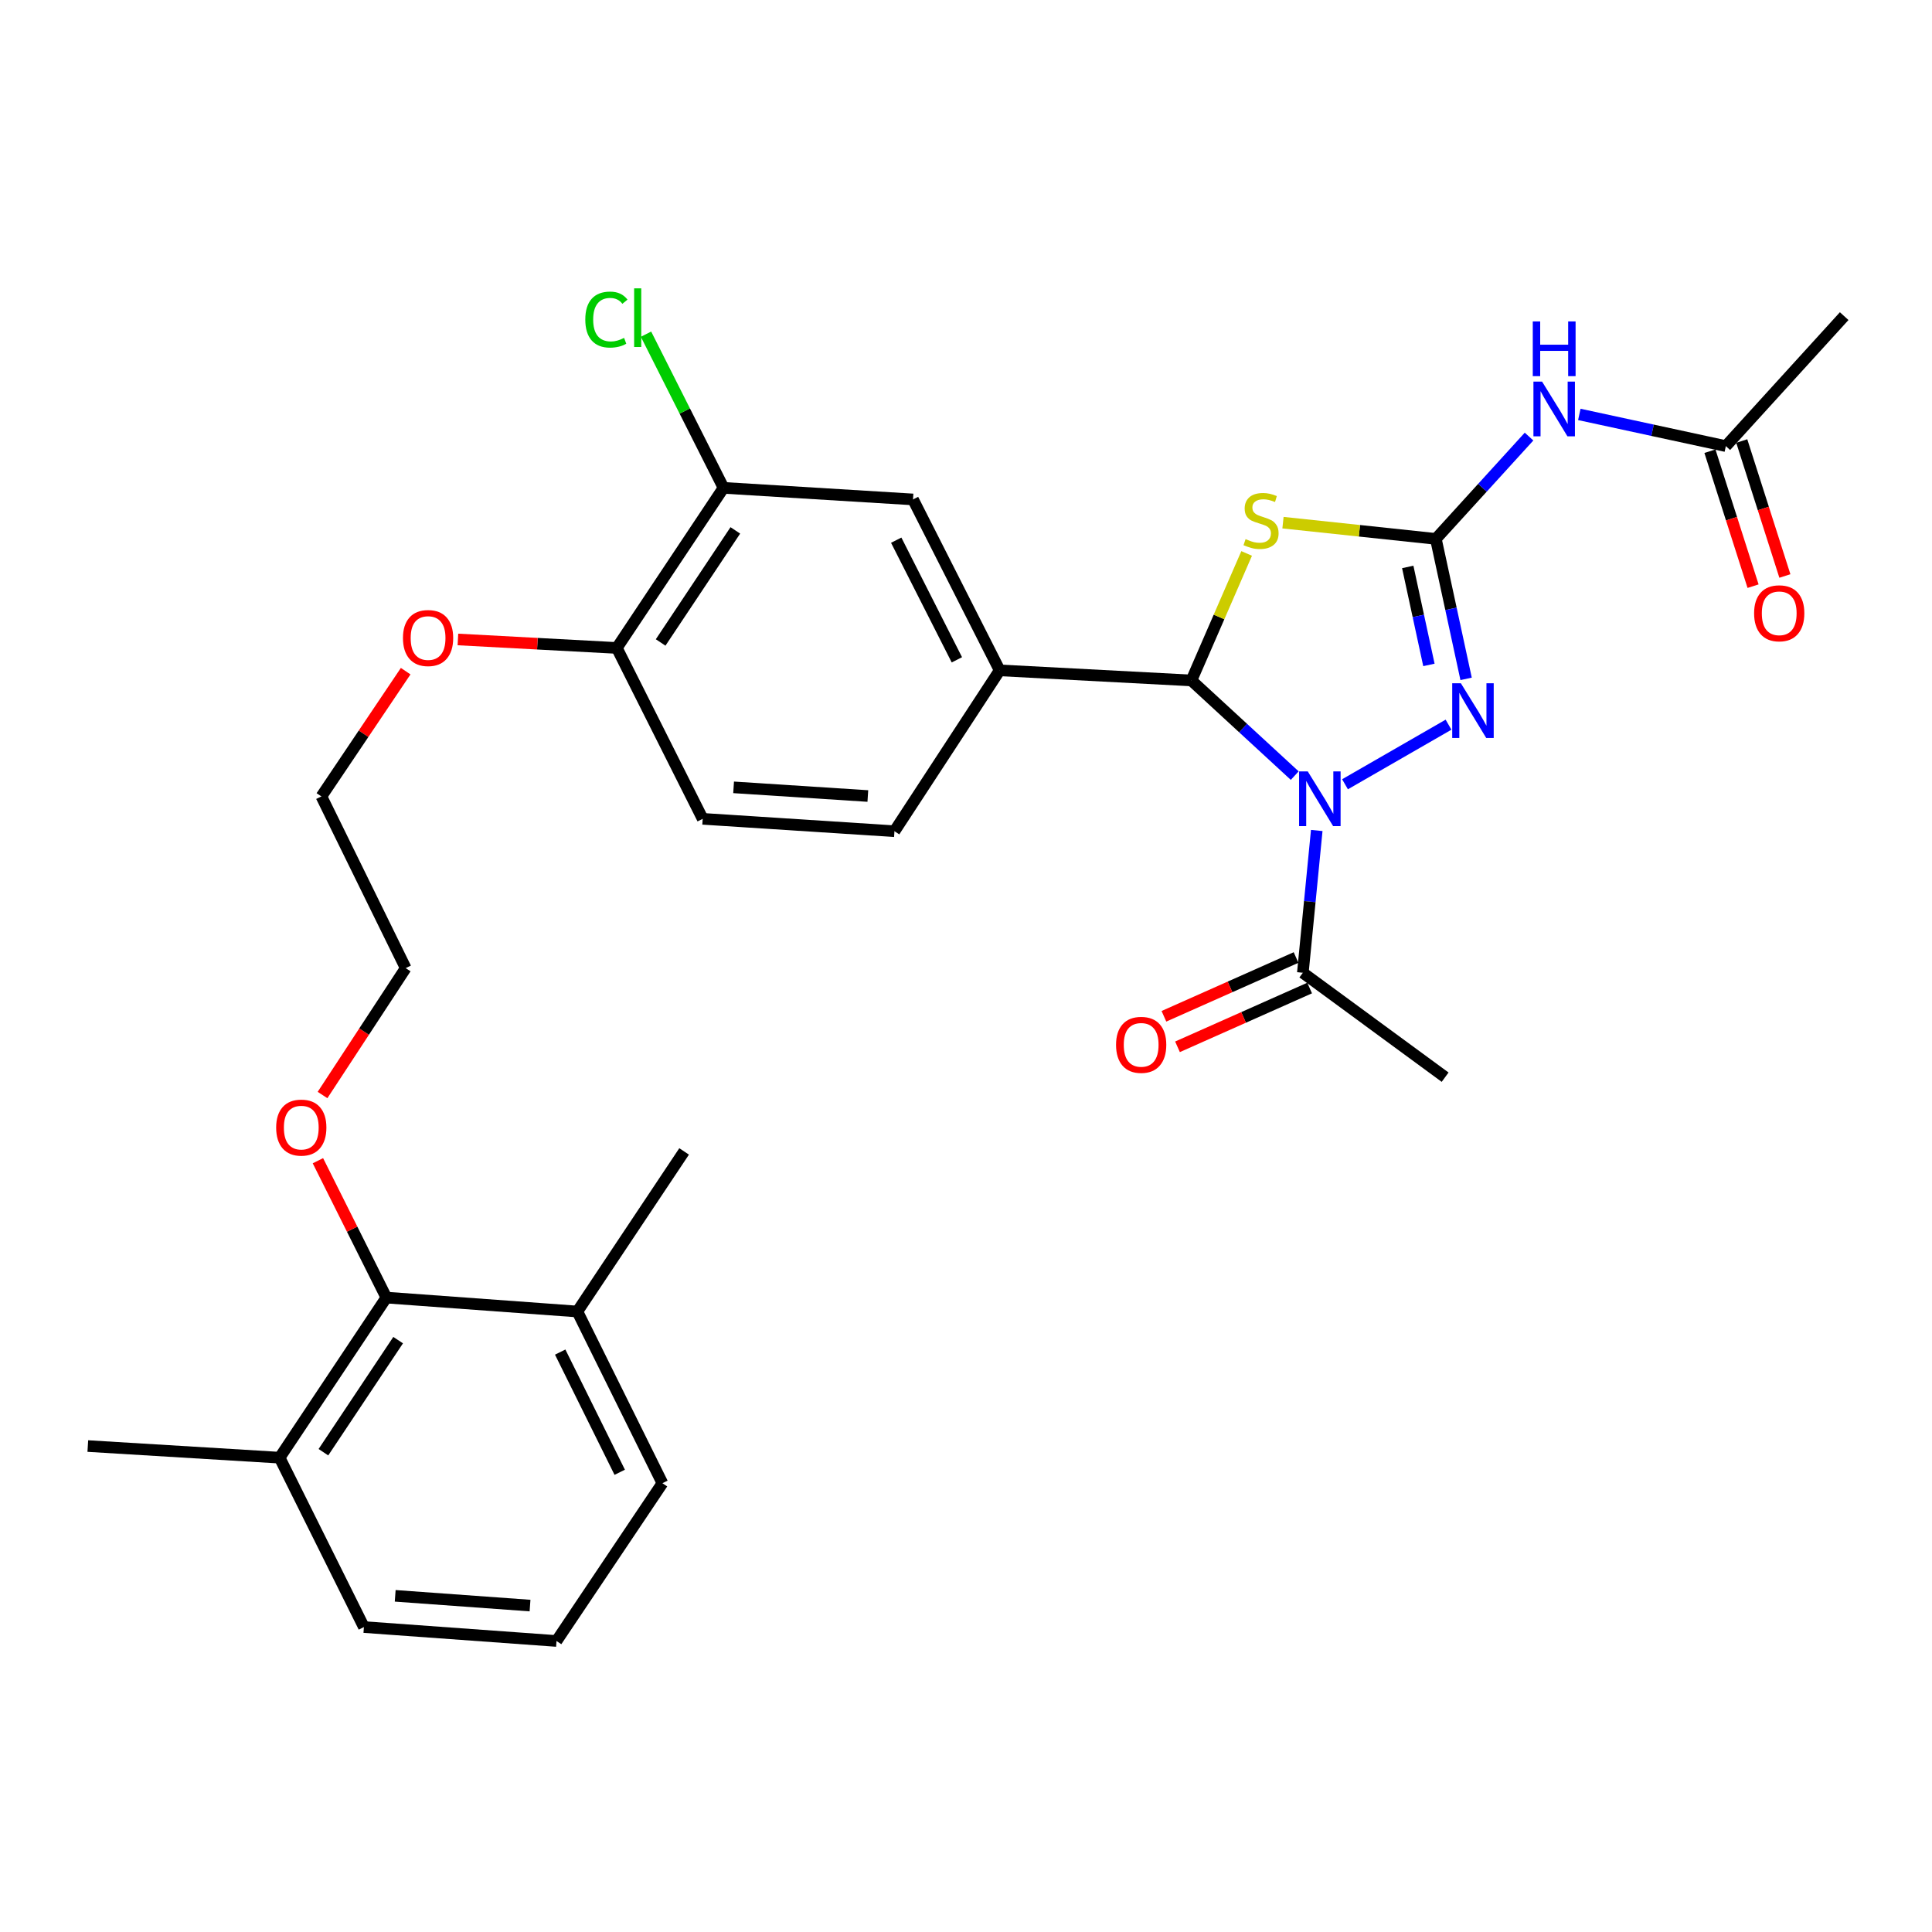 <?xml version='1.0' encoding='iso-8859-1'?>
<svg version='1.1' baseProfile='full'
              xmlns='http://www.w3.org/2000/svg'
                      xmlns:rdkit='http://www.rdkit.org/xml'
                      xmlns:xlink='http://www.w3.org/1999/xlink'
                  xml:space='preserve'
width='1000px' height='1000px' viewBox='0 0 1000 1000'>
<!-- END OF HEADER -->
<rect style='opacity:1.0;fill:#FFFFFF;stroke:none' width='1000' height='1000' x='0' y='0'> </rect>
<path class='bond-1' d='M 670.15,401.459 L 643.411,376.83' style='fill:none;fill-rule:evenodd;stroke:#0000FF;stroke-width:6px;stroke-linecap:butt;stroke-linejoin:miter;stroke-opacity:1' />
<path class='bond-1' d='M 643.411,376.83 L 616.672,352.2' style='fill:none;fill-rule:evenodd;stroke:#000000;stroke-width:6px;stroke-linecap:butt;stroke-linejoin:miter;stroke-opacity:1' />
<path class='bond-3' d='M 696.176,405.934 L 749.754,375.093' style='fill:none;fill-rule:evenodd;stroke:#0000FF;stroke-width:6px;stroke-linecap:butt;stroke-linejoin:miter;stroke-opacity:1' />
<path class='bond-5' d='M 681.545,429.855 L 677.948,466.68' style='fill:none;fill-rule:evenodd;stroke:#0000FF;stroke-width:6px;stroke-linecap:butt;stroke-linejoin:miter;stroke-opacity:1' />
<path class='bond-5' d='M 677.948,466.68 L 674.35,503.504' style='fill:none;fill-rule:evenodd;stroke:#000000;stroke-width:6px;stroke-linecap:butt;stroke-linejoin:miter;stroke-opacity:1' />
<path class='bond-0' d='M 743.2,278.931 L 751.027,315.154' style='fill:none;fill-rule:evenodd;stroke:#000000;stroke-width:6px;stroke-linecap:butt;stroke-linejoin:miter;stroke-opacity:1' />
<path class='bond-0' d='M 751.027,315.154 L 758.853,351.378' style='fill:none;fill-rule:evenodd;stroke:#0000FF;stroke-width:6px;stroke-linecap:butt;stroke-linejoin:miter;stroke-opacity:1' />
<path class='bond-0' d='M 728.647,293.45 L 734.125,318.806' style='fill:none;fill-rule:evenodd;stroke:#000000;stroke-width:6px;stroke-linecap:butt;stroke-linejoin:miter;stroke-opacity:1' />
<path class='bond-0' d='M 734.125,318.806 L 739.604,344.162' style='fill:none;fill-rule:evenodd;stroke:#0000FF;stroke-width:6px;stroke-linecap:butt;stroke-linejoin:miter;stroke-opacity:1' />
<path class='bond-4' d='M 743.2,278.931 L 767.315,252.453' style='fill:none;fill-rule:evenodd;stroke:#000000;stroke-width:6px;stroke-linecap:butt;stroke-linejoin:miter;stroke-opacity:1' />
<path class='bond-4' d='M 767.315,252.453 L 791.429,225.974' style='fill:none;fill-rule:evenodd;stroke:#0000FF;stroke-width:6px;stroke-linecap:butt;stroke-linejoin:miter;stroke-opacity:1' />
<path class='bond-30' d='M 743.2,278.931 L 703.636,274.73' style='fill:none;fill-rule:evenodd;stroke:#000000;stroke-width:6px;stroke-linecap:butt;stroke-linejoin:miter;stroke-opacity:1' />
<path class='bond-30' d='M 703.636,274.73 L 664.071,270.53' style='fill:none;fill-rule:evenodd;stroke:#CCCC00;stroke-width:6px;stroke-linecap:butt;stroke-linejoin:miter;stroke-opacity:1' />
<path class='bond-2' d='M 616.672,352.2 L 630.967,319.332' style='fill:none;fill-rule:evenodd;stroke:#000000;stroke-width:6px;stroke-linecap:butt;stroke-linejoin:miter;stroke-opacity:1' />
<path class='bond-2' d='M 630.967,319.332 L 645.262,286.464' style='fill:none;fill-rule:evenodd;stroke:#CCCC00;stroke-width:6px;stroke-linecap:butt;stroke-linejoin:miter;stroke-opacity:1' />
<path class='bond-6' d='M 616.672,352.2 L 517.426,346.974' style='fill:none;fill-rule:evenodd;stroke:#000000;stroke-width:6px;stroke-linecap:butt;stroke-linejoin:miter;stroke-opacity:1' />
<path class='bond-8' d='M 817.455,214.5 L 855.374,222.704' style='fill:none;fill-rule:evenodd;stroke:#0000FF;stroke-width:6px;stroke-linecap:butt;stroke-linejoin:miter;stroke-opacity:1' />
<path class='bond-8' d='M 855.374,222.704 L 893.294,230.907' style='fill:none;fill-rule:evenodd;stroke:#000000;stroke-width:6px;stroke-linecap:butt;stroke-linejoin:miter;stroke-opacity:1' />
<path class='bond-13' d='M 670.836,495.604 L 636.639,510.817' style='fill:none;fill-rule:evenodd;stroke:#000000;stroke-width:6px;stroke-linecap:butt;stroke-linejoin:miter;stroke-opacity:1' />
<path class='bond-13' d='M 636.639,510.817 L 602.443,526.029' style='fill:none;fill-rule:evenodd;stroke:#FF0000;stroke-width:6px;stroke-linecap:butt;stroke-linejoin:miter;stroke-opacity:1' />
<path class='bond-13' d='M 677.864,511.404 L 643.667,526.616' style='fill:none;fill-rule:evenodd;stroke:#000000;stroke-width:6px;stroke-linecap:butt;stroke-linejoin:miter;stroke-opacity:1' />
<path class='bond-13' d='M 643.667,526.616 L 609.471,541.828' style='fill:none;fill-rule:evenodd;stroke:#FF0000;stroke-width:6px;stroke-linecap:butt;stroke-linejoin:miter;stroke-opacity:1' />
<path class='bond-21' d='M 674.35,503.504 L 747.994,557.551' style='fill:none;fill-rule:evenodd;stroke:#000000;stroke-width:6px;stroke-linecap:butt;stroke-linejoin:miter;stroke-opacity:1' />
<path class='bond-7' d='M 517.426,346.974 L 472.573,258.507' style='fill:none;fill-rule:evenodd;stroke:#000000;stroke-width:6px;stroke-linecap:butt;stroke-linejoin:miter;stroke-opacity:1' />
<path class='bond-7' d='M 495.276,341.524 L 463.878,279.597' style='fill:none;fill-rule:evenodd;stroke:#000000;stroke-width:6px;stroke-linecap:butt;stroke-linejoin:miter;stroke-opacity:1' />
<path class='bond-12' d='M 517.426,346.974 L 462.967,430.235' style='fill:none;fill-rule:evenodd;stroke:#000000;stroke-width:6px;stroke-linecap:butt;stroke-linejoin:miter;stroke-opacity:1' />
<path class='bond-9' d='M 472.573,258.507 L 374.499,252.513' style='fill:none;fill-rule:evenodd;stroke:#000000;stroke-width:6px;stroke-linecap:butt;stroke-linejoin:miter;stroke-opacity:1' />
<path class='bond-14' d='M 885.058,233.539 L 896.222,268.47' style='fill:none;fill-rule:evenodd;stroke:#000000;stroke-width:6px;stroke-linecap:butt;stroke-linejoin:miter;stroke-opacity:1' />
<path class='bond-14' d='M 896.222,268.47 L 907.385,303.4' style='fill:none;fill-rule:evenodd;stroke:#FF0000;stroke-width:6px;stroke-linecap:butt;stroke-linejoin:miter;stroke-opacity:1' />
<path class='bond-14' d='M 901.529,228.275 L 912.693,263.206' style='fill:none;fill-rule:evenodd;stroke:#000000;stroke-width:6px;stroke-linecap:butt;stroke-linejoin:miter;stroke-opacity:1' />
<path class='bond-14' d='M 912.693,263.206 L 923.856,298.136' style='fill:none;fill-rule:evenodd;stroke:#FF0000;stroke-width:6px;stroke-linecap:butt;stroke-linejoin:miter;stroke-opacity:1' />
<path class='bond-23' d='M 893.294,230.907 L 954.545,163.632' style='fill:none;fill-rule:evenodd;stroke:#000000;stroke-width:6px;stroke-linecap:butt;stroke-linejoin:miter;stroke-opacity:1' />
<path class='bond-18' d='M 374.499,252.513 L 354.437,212.74' style='fill:none;fill-rule:evenodd;stroke:#000000;stroke-width:6px;stroke-linecap:butt;stroke-linejoin:miter;stroke-opacity:1' />
<path class='bond-18' d='M 354.437,212.74 L 334.375,172.967' style='fill:none;fill-rule:evenodd;stroke:#00CC00;stroke-width:6px;stroke-linecap:butt;stroke-linejoin:miter;stroke-opacity:1' />
<path class='bond-31' d='M 374.499,252.513 L 319.271,335.379' style='fill:none;fill-rule:evenodd;stroke:#000000;stroke-width:6px;stroke-linecap:butt;stroke-linejoin:miter;stroke-opacity:1' />
<path class='bond-31' d='M 380.604,274.533 L 341.944,332.539' style='fill:none;fill-rule:evenodd;stroke:#000000;stroke-width:6px;stroke-linecap:butt;stroke-linejoin:miter;stroke-opacity:1' />
<path class='bond-10' d='M 199.977,671.629 L 182.264,636.208' style='fill:none;fill-rule:evenodd;stroke:#000000;stroke-width:6px;stroke-linecap:butt;stroke-linejoin:miter;stroke-opacity:1' />
<path class='bond-10' d='M 182.264,636.208 L 164.552,600.787' style='fill:none;fill-rule:evenodd;stroke:#FF0000;stroke-width:6px;stroke-linecap:butt;stroke-linejoin:miter;stroke-opacity:1' />
<path class='bond-15' d='M 199.977,671.629 L 144.729,754.495' style='fill:none;fill-rule:evenodd;stroke:#000000;stroke-width:6px;stroke-linecap:butt;stroke-linejoin:miter;stroke-opacity:1' />
<path class='bond-15' d='M 206.077,693.651 L 167.404,751.658' style='fill:none;fill-rule:evenodd;stroke:#000000;stroke-width:6px;stroke-linecap:butt;stroke-linejoin:miter;stroke-opacity:1' />
<path class='bond-16' d='M 199.977,671.629 L 298.848,678.834' style='fill:none;fill-rule:evenodd;stroke:#000000;stroke-width:6px;stroke-linecap:butt;stroke-linejoin:miter;stroke-opacity:1' />
<path class='bond-11' d='M 319.271,335.379 L 363.711,423.827' style='fill:none;fill-rule:evenodd;stroke:#000000;stroke-width:6px;stroke-linecap:butt;stroke-linejoin:miter;stroke-opacity:1' />
<path class='bond-20' d='M 319.271,335.379 L 278.145,333.183' style='fill:none;fill-rule:evenodd;stroke:#000000;stroke-width:6px;stroke-linecap:butt;stroke-linejoin:miter;stroke-opacity:1' />
<path class='bond-20' d='M 278.145,333.183 L 237.018,330.987' style='fill:none;fill-rule:evenodd;stroke:#FF0000;stroke-width:6px;stroke-linecap:butt;stroke-linejoin:miter;stroke-opacity:1' />
<path class='bond-17' d='M 462.967,430.235 L 363.711,423.827' style='fill:none;fill-rule:evenodd;stroke:#000000;stroke-width:6px;stroke-linecap:butt;stroke-linejoin:miter;stroke-opacity:1' />
<path class='bond-17' d='M 449.192,412.018 L 379.714,407.532' style='fill:none;fill-rule:evenodd;stroke:#000000;stroke-width:6px;stroke-linecap:butt;stroke-linejoin:miter;stroke-opacity:1' />
<path class='bond-25' d='M 144.729,754.495 L 188.353,842.165' style='fill:none;fill-rule:evenodd;stroke:#000000;stroke-width:6px;stroke-linecap:butt;stroke-linejoin:miter;stroke-opacity:1' />
<path class='bond-27' d='M 144.729,754.495 L 45.455,748.472' style='fill:none;fill-rule:evenodd;stroke:#000000;stroke-width:6px;stroke-linecap:butt;stroke-linejoin:miter;stroke-opacity:1' />
<path class='bond-24' d='M 298.848,678.834 L 342.865,767.705' style='fill:none;fill-rule:evenodd;stroke:#000000;stroke-width:6px;stroke-linecap:butt;stroke-linejoin:miter;stroke-opacity:1' />
<path class='bond-24' d='M 289.955,699.839 L 320.767,762.049' style='fill:none;fill-rule:evenodd;stroke:#000000;stroke-width:6px;stroke-linecap:butt;stroke-linejoin:miter;stroke-opacity:1' />
<path class='bond-26' d='M 298.848,678.834 L 354.095,595.977' style='fill:none;fill-rule:evenodd;stroke:#000000;stroke-width:6px;stroke-linecap:butt;stroke-linejoin:miter;stroke-opacity:1' />
<path class='bond-19' d='M 166.941,566.78 L 188.464,533.941' style='fill:none;fill-rule:evenodd;stroke:#FF0000;stroke-width:6px;stroke-linecap:butt;stroke-linejoin:miter;stroke-opacity:1' />
<path class='bond-19' d='M 188.464,533.941 L 209.987,501.102' style='fill:none;fill-rule:evenodd;stroke:#000000;stroke-width:6px;stroke-linecap:butt;stroke-linejoin:miter;stroke-opacity:1' />
<path class='bond-29' d='M 209.976,347.395 L 188.165,379.809' style='fill:none;fill-rule:evenodd;stroke:#FF0000;stroke-width:6px;stroke-linecap:butt;stroke-linejoin:miter;stroke-opacity:1' />
<path class='bond-29' d='M 188.165,379.809 L 166.353,412.222' style='fill:none;fill-rule:evenodd;stroke:#000000;stroke-width:6px;stroke-linecap:butt;stroke-linejoin:miter;stroke-opacity:1' />
<path class='bond-22' d='M 288.05,849.37 L 342.865,767.705' style='fill:none;fill-rule:evenodd;stroke:#000000;stroke-width:6px;stroke-linecap:butt;stroke-linejoin:miter;stroke-opacity:1' />
<path class='bond-32' d='M 288.05,849.37 L 188.353,842.165' style='fill:none;fill-rule:evenodd;stroke:#000000;stroke-width:6px;stroke-linecap:butt;stroke-linejoin:miter;stroke-opacity:1' />
<path class='bond-32' d='M 274.342,831.043 L 204.554,825.999' style='fill:none;fill-rule:evenodd;stroke:#000000;stroke-width:6px;stroke-linecap:butt;stroke-linejoin:miter;stroke-opacity:1' />
<path class='bond-28' d='M 209.987,501.102 L 166.353,412.222' style='fill:none;fill-rule:evenodd;stroke:#000000;stroke-width:6px;stroke-linecap:butt;stroke-linejoin:miter;stroke-opacity:1' />
<path  class='atom-0' d='M 676.89 399.273
L 686.17 414.273
Q 687.09 415.753, 688.57 418.433
Q 690.05 421.113, 690.13 421.273
L 690.13 399.273
L 693.89 399.273
L 693.89 427.593
L 690.01 427.593
L 680.05 411.193
Q 678.89 409.273, 677.65 407.073
Q 676.45 404.873, 676.09 404.193
L 676.09 427.593
L 672.41 427.593
L 672.41 399.273
L 676.89 399.273
' fill='#0000FF'/>
<path  class='atom-3' d='M 644.716 279.044
Q 645.036 279.164, 646.356 279.724
Q 647.676 280.284, 649.116 280.644
Q 650.596 280.964, 652.036 280.964
Q 654.716 280.964, 656.276 279.684
Q 657.836 278.364, 657.836 276.084
Q 657.836 274.524, 657.036 273.564
Q 656.276 272.604, 655.076 272.084
Q 653.876 271.564, 651.876 270.964
Q 649.356 270.204, 647.836 269.484
Q 646.356 268.764, 645.276 267.244
Q 644.236 265.724, 644.236 263.164
Q 644.236 259.604, 646.636 257.404
Q 649.076 255.204, 653.876 255.204
Q 657.156 255.204, 660.876 256.764
L 659.956 259.844
Q 656.556 258.444, 653.996 258.444
Q 651.236 258.444, 649.716 259.604
Q 648.196 260.724, 648.236 262.684
Q 648.236 264.204, 648.996 265.124
Q 649.796 266.044, 650.916 266.564
Q 652.076 267.084, 653.996 267.684
Q 656.556 268.484, 658.076 269.284
Q 659.596 270.084, 660.676 271.724
Q 661.796 273.324, 661.796 276.084
Q 661.796 280.004, 659.156 282.124
Q 656.556 284.204, 652.196 284.204
Q 649.676 284.204, 647.756 283.644
Q 645.876 283.124, 643.636 282.204
L 644.716 279.044
' fill='#CCCC00'/>
<path  class='atom-4' d='M 756.144 353.651
L 765.424 368.651
Q 766.344 370.131, 767.824 372.811
Q 769.304 375.491, 769.384 375.651
L 769.384 353.651
L 773.144 353.651
L 773.144 381.971
L 769.264 381.971
L 759.304 365.571
Q 758.144 363.651, 756.904 361.451
Q 755.704 359.251, 755.344 358.571
L 755.344 381.971
L 751.664 381.971
L 751.664 353.651
L 756.144 353.651
' fill='#0000FF'/>
<path  class='atom-5' d='M 798.182 197.525
L 807.462 212.525
Q 808.382 214.005, 809.862 216.685
Q 811.342 219.365, 811.422 219.525
L 811.422 197.525
L 815.182 197.525
L 815.182 225.845
L 811.302 225.845
L 801.342 209.445
Q 800.182 207.525, 798.942 205.325
Q 797.742 203.125, 797.382 202.445
L 797.382 225.845
L 793.702 225.845
L 793.702 197.525
L 798.182 197.525
' fill='#0000FF'/>
<path  class='atom-5' d='M 793.362 166.373
L 797.202 166.373
L 797.202 178.413
L 811.682 178.413
L 811.682 166.373
L 815.522 166.373
L 815.522 194.693
L 811.682 194.693
L 811.682 181.613
L 797.202 181.613
L 797.202 194.693
L 793.362 194.693
L 793.362 166.373
' fill='#0000FF'/>
<path  class='atom-14' d='M 577.667 540.81
Q 577.667 534.01, 581.027 530.21
Q 584.387 526.41, 590.667 526.41
Q 596.947 526.41, 600.307 530.21
Q 603.667 534.01, 603.667 540.81
Q 603.667 547.69, 600.267 551.61
Q 596.867 555.49, 590.667 555.49
Q 584.427 555.49, 581.027 551.61
Q 577.667 547.73, 577.667 540.81
M 590.667 552.29
Q 594.987 552.29, 597.307 549.41
Q 599.667 546.49, 599.667 540.81
Q 599.667 535.25, 597.307 532.45
Q 594.987 529.61, 590.667 529.61
Q 586.347 529.61, 583.987 532.41
Q 581.667 535.21, 581.667 540.81
Q 581.667 546.53, 583.987 549.41
Q 586.347 552.29, 590.667 552.29
' fill='#FF0000'/>
<path  class='atom-15' d='M 907.922 317.437
Q 907.922 310.637, 911.282 306.837
Q 914.642 303.037, 920.922 303.037
Q 927.202 303.037, 930.562 306.837
Q 933.922 310.637, 933.922 317.437
Q 933.922 324.317, 930.522 328.237
Q 927.122 332.117, 920.922 332.117
Q 914.682 332.117, 911.282 328.237
Q 907.922 324.357, 907.922 317.437
M 920.922 328.917
Q 925.242 328.917, 927.562 326.037
Q 929.922 323.117, 929.922 317.437
Q 929.922 311.877, 927.562 309.077
Q 925.242 306.237, 920.922 306.237
Q 916.602 306.237, 914.242 309.037
Q 911.922 311.837, 911.922 317.437
Q 911.922 323.157, 914.242 326.037
Q 916.602 328.917, 920.922 328.917
' fill='#FF0000'/>
<path  class='atom-19' d='M 302.949 165.41
Q 302.949 158.37, 306.229 154.69
Q 309.549 150.97, 315.829 150.97
Q 321.669 150.97, 324.789 155.09
L 322.149 157.25
Q 319.869 154.25, 315.829 154.25
Q 311.549 154.25, 309.269 157.13
Q 307.029 159.97, 307.029 165.41
Q 307.029 171.01, 309.349 173.89
Q 311.709 176.77, 316.269 176.77
Q 319.389 176.77, 323.029 174.89
L 324.149 177.89
Q 322.669 178.85, 320.429 179.41
Q 318.189 179.97, 315.709 179.97
Q 309.549 179.97, 306.229 176.21
Q 302.949 172.45, 302.949 165.41
' fill='#00CC00'/>
<path  class='atom-19' d='M 328.229 149.25
L 331.909 149.25
L 331.909 179.61
L 328.229 179.61
L 328.229 149.25
' fill='#00CC00'/>
<path  class='atom-20' d='M 142.94 583.645
Q 142.94 576.845, 146.3 573.045
Q 149.66 569.245, 155.94 569.245
Q 162.22 569.245, 165.58 573.045
Q 168.94 576.845, 168.94 583.645
Q 168.94 590.525, 165.54 594.445
Q 162.14 598.325, 155.94 598.325
Q 149.7 598.325, 146.3 594.445
Q 142.94 590.565, 142.94 583.645
M 155.94 595.125
Q 160.26 595.125, 162.58 592.245
Q 164.94 589.325, 164.94 583.645
Q 164.94 578.085, 162.58 575.285
Q 160.26 572.445, 155.94 572.445
Q 151.62 572.445, 149.26 575.245
Q 146.94 578.045, 146.94 583.645
Q 146.94 589.365, 149.26 592.245
Q 151.62 595.125, 155.94 595.125
' fill='#FF0000'/>
<path  class='atom-21' d='M 208.572 330.243
Q 208.572 323.443, 211.932 319.643
Q 215.292 315.843, 221.572 315.843
Q 227.852 315.843, 231.212 319.643
Q 234.572 323.443, 234.572 330.243
Q 234.572 337.123, 231.172 341.043
Q 227.772 344.923, 221.572 344.923
Q 215.332 344.923, 211.932 341.043
Q 208.572 337.163, 208.572 330.243
M 221.572 341.723
Q 225.892 341.723, 228.212 338.843
Q 230.572 335.923, 230.572 330.243
Q 230.572 324.683, 228.212 321.883
Q 225.892 319.043, 221.572 319.043
Q 217.252 319.043, 214.892 321.843
Q 212.572 324.643, 212.572 330.243
Q 212.572 335.963, 214.892 338.843
Q 217.252 341.723, 221.572 341.723
' fill='#FF0000'/>
</svg>
